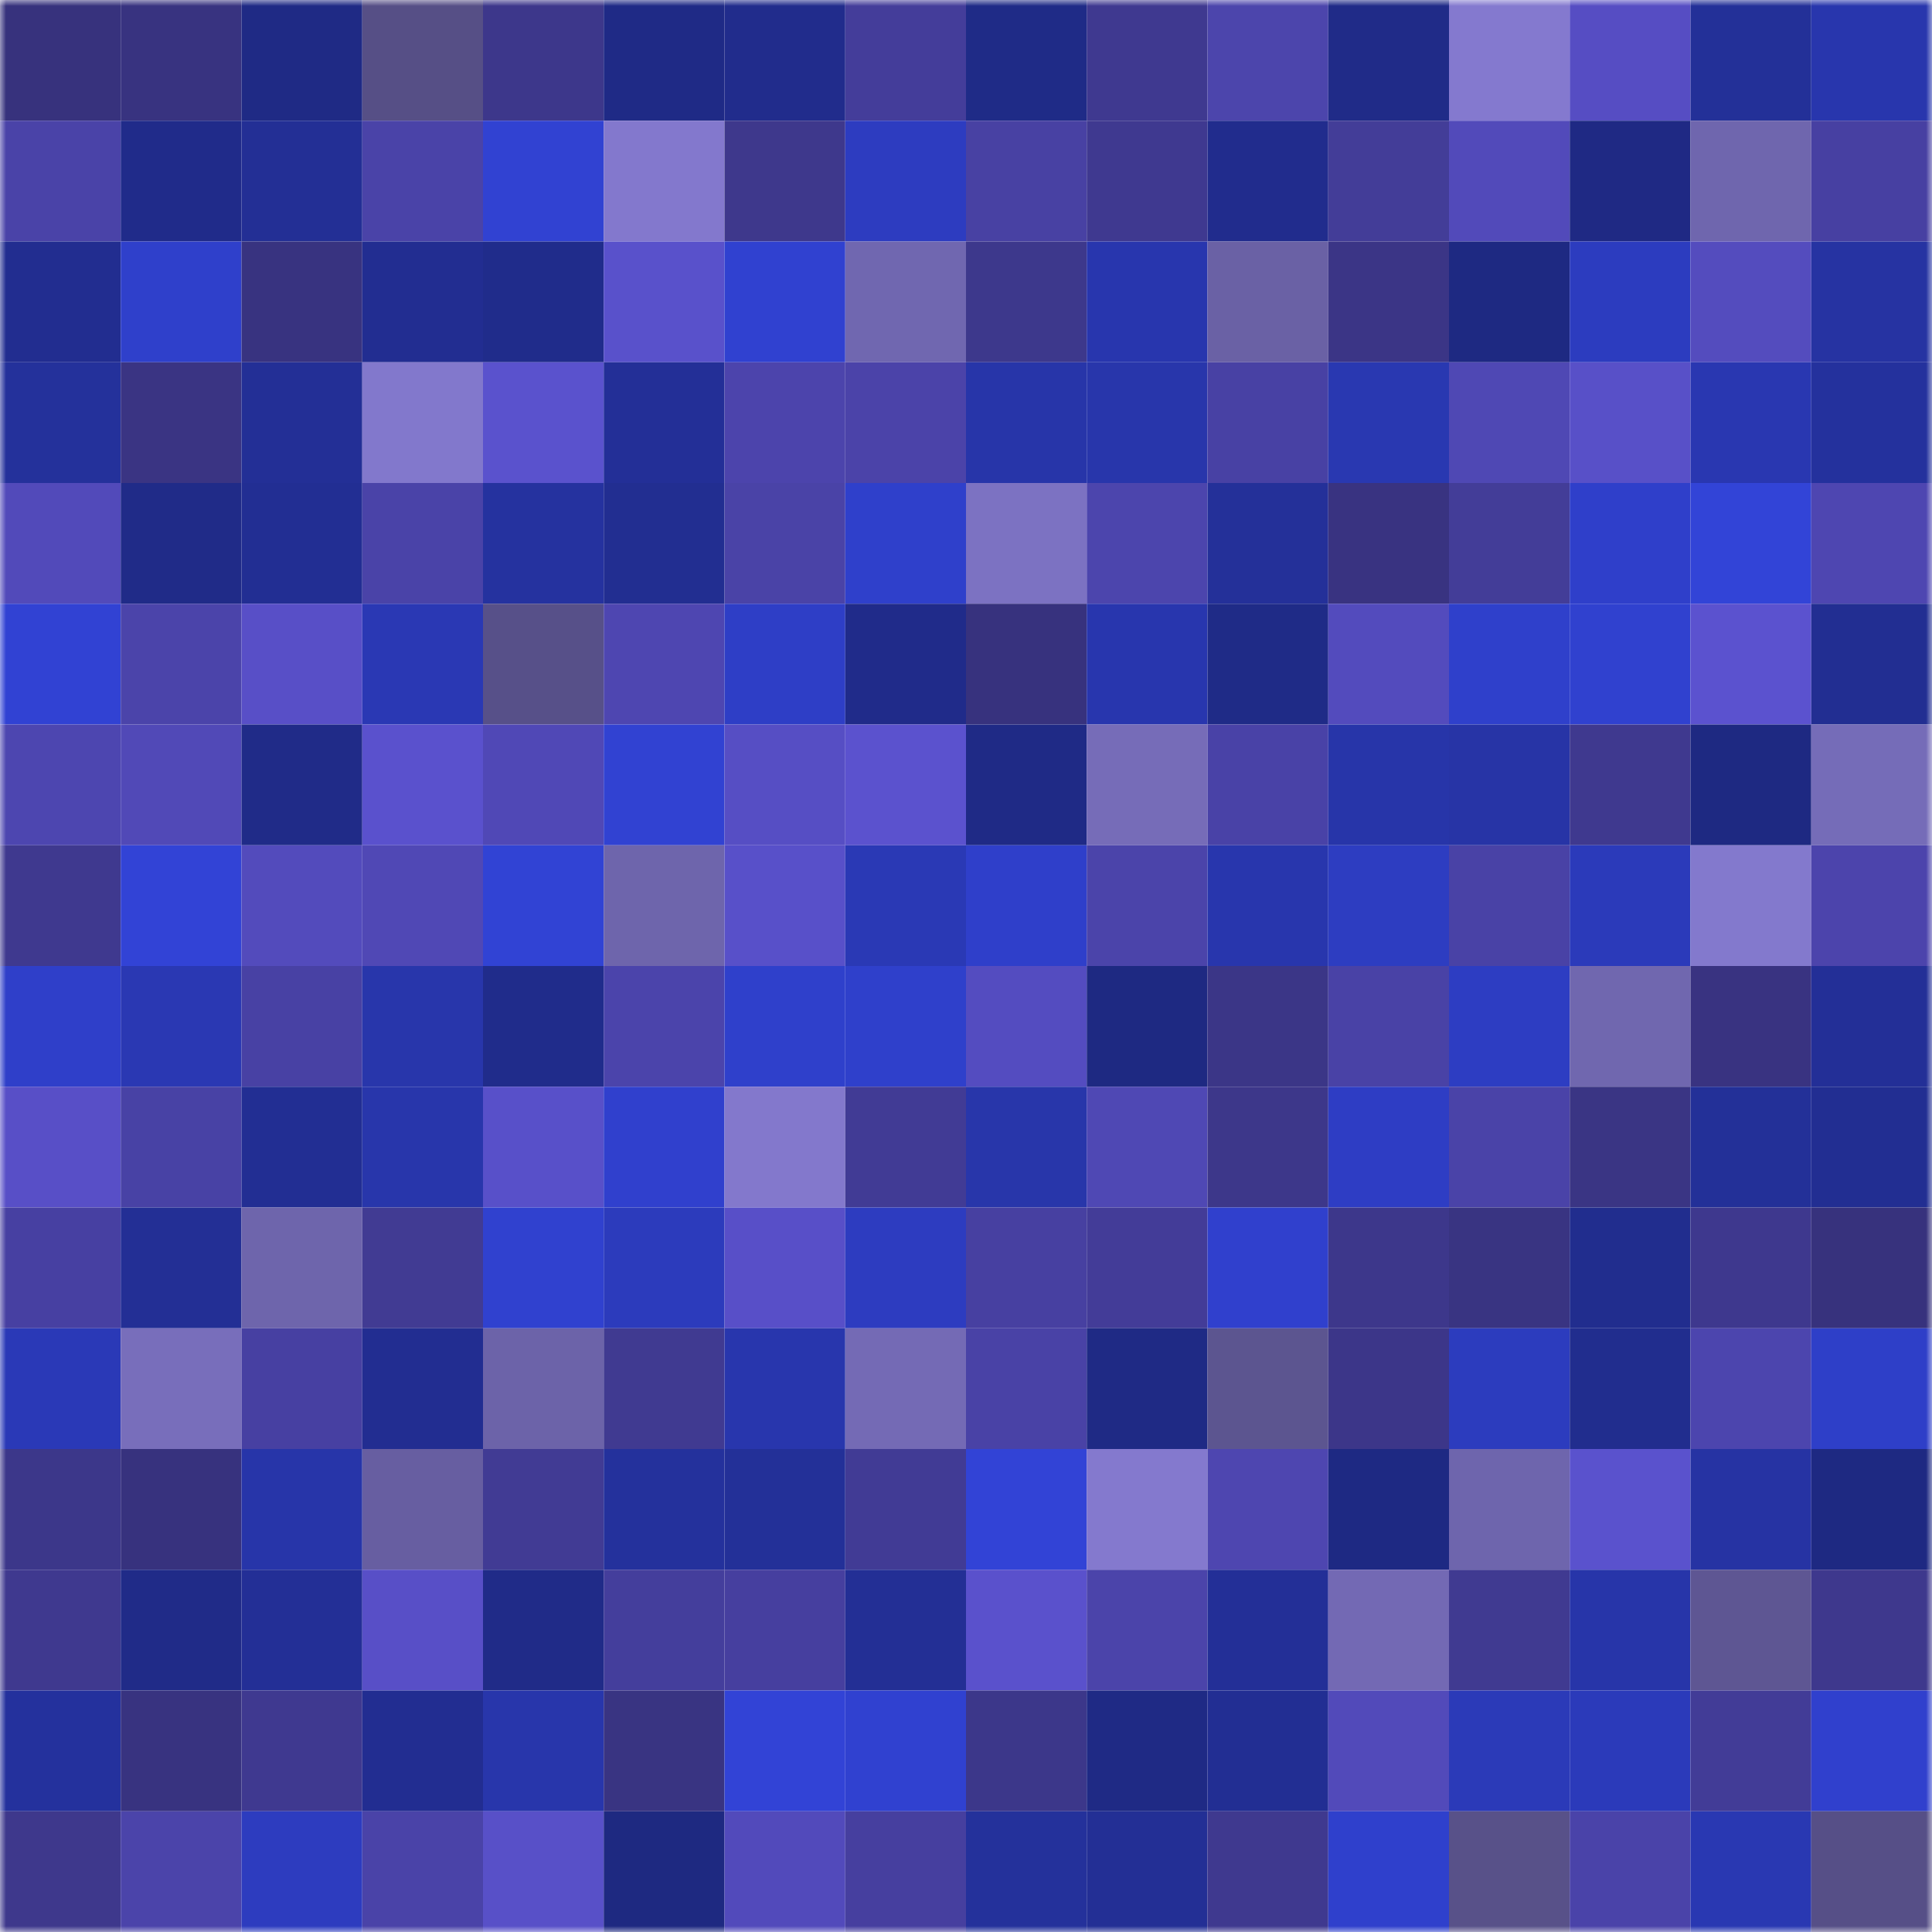 <svg viewBox="0 0 160 160" fill="none" role="img" xmlns="http://www.w3.org/2000/svg" width="240" height="240" name="farcaster%2Cptb"><mask id="588275893" mask-type="alpha" maskUnits="userSpaceOnUse" x="0" y="0" width="160" height="160"><rect width="160" height="160" fill="#FFFFFF"></rect></mask><g mask="url(#588275893)"><rect x="0" y="0" width="10" height="10" fill="#37327d"></rect><rect x="10" y="0" width="10" height="10" fill="#383380"></rect><rect x="20" y="0" width="10" height="10" fill="#1f2a85"></rect><rect x="30" y="0" width="10" height="10" fill="#564f86"></rect><rect x="40" y="0" width="10" height="10" fill="#3d378b"></rect><rect x="50" y="0" width="10" height="10" fill="#1f2a86"></rect><rect x="60" y="0" width="10" height="10" fill="#212c8c"></rect><rect x="70" y="0" width="10" height="10" fill="#443d9a"></rect><rect x="80" y="0" width="10" height="10" fill="#1f2b87"></rect><rect x="90" y="0" width="10" height="10" fill="#3f3990"></rect><rect x="100" y="0" width="10" height="10" fill="#4c45ac"></rect><rect x="110" y="0" width="10" height="10" fill="#202b88"></rect><rect x="120" y="0" width="10" height="10" fill="#8479cf"></rect><rect x="130" y="0" width="10" height="10" fill="#564dc3"></rect><rect x="140" y="0" width="10" height="10" fill="#233098"></rect><rect x="150" y="0" width="10" height="10" fill="#2836ad"></rect><rect x="0" y="10" width="10" height="10" fill="#4a43a8"></rect><rect x="10" y="10" width="10" height="10" fill="#202b8a"></rect><rect x="20" y="10" width="10" height="10" fill="#232f95"></rect><rect x="30" y="10" width="10" height="10" fill="#4a43a8"></rect><rect x="40" y="10" width="10" height="10" fill="#3142d2"></rect><rect x="50" y="10" width="10" height="10" fill="#8378cd"></rect><rect x="60" y="10" width="10" height="10" fill="#3e388c"></rect><rect x="70" y="10" width="10" height="10" fill="#2d3cc0"></rect><rect x="80" y="10" width="10" height="10" fill="#4841a3"></rect><rect x="90" y="10" width="10" height="10" fill="#3f3990"></rect><rect x="100" y="10" width="10" height="10" fill="#212c8d"></rect><rect x="110" y="10" width="10" height="10" fill="#433d98"></rect><rect x="120" y="10" width="10" height="10" fill="#524aba"></rect><rect x="130" y="10" width="10" height="10" fill="#1f2984"></rect><rect x="140" y="10" width="10" height="10" fill="#6f66ae"></rect><rect x="150" y="10" width="10" height="10" fill="#4740a2"></rect><rect x="0" y="20" width="10" height="10" fill="#222d90"></rect><rect x="10" y="20" width="10" height="10" fill="#2f40cb"></rect><rect x="20" y="20" width="10" height="10" fill="#383380"></rect><rect x="30" y="20" width="10" height="10" fill="#222d91"></rect><rect x="40" y="20" width="10" height="10" fill="#202c8b"></rect><rect x="50" y="20" width="10" height="10" fill="#5951cb"></rect><rect x="60" y="20" width="10" height="10" fill="#3041d0"></rect><rect x="70" y="20" width="10" height="10" fill="#7067b0"></rect><rect x="80" y="20" width="10" height="10" fill="#3d388c"></rect><rect x="90" y="20" width="10" height="10" fill="#2836ae"></rect><rect x="100" y="20" width="10" height="10" fill="#6a61a5"></rect><rect x="110" y="20" width="10" height="10" fill="#3b3586"></rect><rect x="120" y="20" width="10" height="10" fill="#1e2982"></rect><rect x="130" y="20" width="10" height="10" fill="#2c3cbf"></rect><rect x="140" y="20" width="10" height="10" fill="#544cbe"></rect><rect x="150" y="20" width="10" height="10" fill="#2633a2"></rect><rect x="0" y="30" width="10" height="10" fill="#24319b"></rect><rect x="10" y="30" width="10" height="10" fill="#3a3483"></rect><rect x="20" y="30" width="10" height="10" fill="#232f96"></rect><rect x="30" y="30" width="10" height="10" fill="#8278cc"></rect><rect x="40" y="30" width="10" height="10" fill="#5a52cd"></rect><rect x="50" y="30" width="10" height="10" fill="#232f97"></rect><rect x="60" y="30" width="10" height="10" fill="#4c44ac"></rect><rect x="70" y="30" width="10" height="10" fill="#4b43a9"></rect><rect x="80" y="30" width="10" height="10" fill="#2735a9"></rect><rect x="90" y="30" width="10" height="10" fill="#2836ab"></rect><rect x="100" y="30" width="10" height="10" fill="#4841a4"></rect><rect x="110" y="30" width="10" height="10" fill="#2938b1"></rect><rect x="120" y="30" width="10" height="10" fill="#4f48b4"></rect><rect x="130" y="30" width="10" height="10" fill="#5850c8"></rect><rect x="140" y="30" width="10" height="10" fill="#2937b1"></rect><rect x="150" y="30" width="10" height="10" fill="#24319d"></rect><rect x="0" y="40" width="10" height="10" fill="#524aba"></rect><rect x="10" y="40" width="10" height="10" fill="#202b88"></rect><rect x="20" y="40" width="10" height="10" fill="#222e93"></rect><rect x="30" y="40" width="10" height="10" fill="#4a43a8"></rect><rect x="40" y="40" width="10" height="10" fill="#25329f"></rect><rect x="50" y="40" width="10" height="10" fill="#222e91"></rect><rect x="60" y="40" width="10" height="10" fill="#4a43a7"></rect><rect x="70" y="40" width="10" height="10" fill="#2f40cb"></rect><rect x="80" y="40" width="10" height="10" fill="#7c72c2"></rect><rect x="90" y="40" width="10" height="10" fill="#4c45ad"></rect><rect x="100" y="40" width="10" height="10" fill="#243099"></rect><rect x="110" y="40" width="10" height="10" fill="#393381"></rect><rect x="120" y="40" width="10" height="10" fill="#433d98"></rect><rect x="130" y="40" width="10" height="10" fill="#2f3fca"></rect><rect x="140" y="40" width="10" height="10" fill="#3244d7"></rect><rect x="150" y="40" width="10" height="10" fill="#4e46b1"></rect><rect x="0" y="50" width="10" height="10" fill="#3142d3"></rect><rect x="10" y="50" width="10" height="10" fill="#4b44aa"></rect><rect x="20" y="50" width="10" height="10" fill="#584fc7"></rect><rect x="30" y="50" width="10" height="10" fill="#2a38b4"></rect><rect x="40" y="50" width="10" height="10" fill="#575089"></rect><rect x="50" y="50" width="10" height="10" fill="#4e46b1"></rect><rect x="60" y="50" width="10" height="10" fill="#2e3ec6"></rect><rect x="70" y="50" width="10" height="10" fill="#202b8a"></rect><rect x="80" y="50" width="10" height="10" fill="#37327e"></rect><rect x="90" y="50" width="10" height="10" fill="#2836ae"></rect><rect x="100" y="50" width="10" height="10" fill="#1f2b87"></rect><rect x="110" y="50" width="10" height="10" fill="#534bbd"></rect><rect x="120" y="50" width="10" height="10" fill="#2f40cb"></rect><rect x="130" y="50" width="10" height="10" fill="#3041cf"></rect><rect x="140" y="50" width="10" height="10" fill="#5b52cf"></rect><rect x="150" y="50" width="10" height="10" fill="#222e92"></rect><rect x="0" y="60" width="10" height="10" fill="#4d46b0"></rect><rect x="10" y="60" width="10" height="10" fill="#5149b7"></rect><rect x="20" y="60" width="10" height="10" fill="#202b88"></rect><rect x="30" y="60" width="10" height="10" fill="#5a51cd"></rect><rect x="40" y="60" width="10" height="10" fill="#5048b6"></rect><rect x="50" y="60" width="10" height="10" fill="#3142d2"></rect><rect x="60" y="60" width="10" height="10" fill="#564ec4"></rect><rect x="70" y="60" width="10" height="10" fill="#5b52ce"></rect><rect x="80" y="60" width="10" height="10" fill="#1f2a86"></rect><rect x="90" y="60" width="10" height="10" fill="#766cb8"></rect><rect x="100" y="60" width="10" height="10" fill="#4942a7"></rect><rect x="110" y="60" width="10" height="10" fill="#2735a9"></rect><rect x="120" y="60" width="10" height="10" fill="#2734a6"></rect><rect x="130" y="60" width="10" height="10" fill="#3f398f"></rect><rect x="140" y="60" width="10" height="10" fill="#1e2982"></rect><rect x="150" y="60" width="10" height="10" fill="#756cb8"></rect><rect x="0" y="70" width="10" height="10" fill="#3f398f"></rect><rect x="10" y="70" width="10" height="10" fill="#3243d6"></rect><rect x="20" y="70" width="10" height="10" fill="#534bbc"></rect><rect x="30" y="70" width="10" height="10" fill="#5048b5"></rect><rect x="40" y="70" width="10" height="10" fill="#3143d4"></rect><rect x="50" y="70" width="10" height="10" fill="#6e65ac"></rect><rect x="60" y="70" width="10" height="10" fill="#5850c9"></rect><rect x="70" y="70" width="10" height="10" fill="#2a39b5"></rect><rect x="80" y="70" width="10" height="10" fill="#2f3fca"></rect><rect x="90" y="70" width="10" height="10" fill="#4b44aa"></rect><rect x="100" y="70" width="10" height="10" fill="#2836ad"></rect><rect x="110" y="70" width="10" height="10" fill="#2d3dc1"></rect><rect x="120" y="70" width="10" height="10" fill="#4942a6"></rect><rect x="130" y="70" width="10" height="10" fill="#2b3aba"></rect><rect x="140" y="70" width="10" height="10" fill="#8379cd"></rect><rect x="150" y="70" width="10" height="10" fill="#4c44ac"></rect><rect x="0" y="80" width="10" height="10" fill="#2f3fc9"></rect><rect x="10" y="80" width="10" height="10" fill="#2a38b3"></rect><rect x="20" y="80" width="10" height="10" fill="#4841a4"></rect><rect x="30" y="80" width="10" height="10" fill="#2836ab"></rect><rect x="40" y="80" width="10" height="10" fill="#202c8b"></rect><rect x="50" y="80" width="10" height="10" fill="#4b44ab"></rect><rect x="60" y="80" width="10" height="10" fill="#2f40cb"></rect><rect x="70" y="80" width="10" height="10" fill="#2f40cb"></rect><rect x="80" y="80" width="10" height="10" fill="#544cc0"></rect><rect x="90" y="80" width="10" height="10" fill="#1e2982"></rect><rect x="100" y="80" width="10" height="10" fill="#3b3687"></rect><rect x="110" y="80" width="10" height="10" fill="#4942a6"></rect><rect x="120" y="80" width="10" height="10" fill="#2d3dc2"></rect><rect x="130" y="80" width="10" height="10" fill="#7067af"></rect><rect x="140" y="80" width="10" height="10" fill="#393381"></rect><rect x="150" y="80" width="10" height="10" fill="#232f97"></rect><rect x="0" y="90" width="10" height="10" fill="#584fc7"></rect><rect x="10" y="90" width="10" height="10" fill="#4842a5"></rect><rect x="20" y="90" width="10" height="10" fill="#222e93"></rect><rect x="30" y="90" width="10" height="10" fill="#2836ab"></rect><rect x="40" y="90" width="10" height="10" fill="#5850c9"></rect><rect x="50" y="90" width="10" height="10" fill="#3040cd"></rect><rect x="60" y="90" width="10" height="10" fill="#8378cc"></rect><rect x="70" y="90" width="10" height="10" fill="#413b95"></rect><rect x="80" y="90" width="10" height="10" fill="#2836aa"></rect><rect x="90" y="90" width="10" height="10" fill="#4f48b4"></rect><rect x="100" y="90" width="10" height="10" fill="#3d378a"></rect><rect x="110" y="90" width="10" height="10" fill="#2e3dc4"></rect><rect x="120" y="90" width="10" height="10" fill="#4a43a8"></rect><rect x="130" y="90" width="10" height="10" fill="#3a3584"></rect><rect x="140" y="90" width="10" height="10" fill="#233098"></rect><rect x="150" y="90" width="10" height="10" fill="#222e92"></rect><rect x="0" y="100" width="10" height="10" fill="#4740a2"></rect><rect x="10" y="100" width="10" height="10" fill="#232f95"></rect><rect x="20" y="100" width="10" height="10" fill="#6e65ac"></rect><rect x="30" y="100" width="10" height="10" fill="#413b93"></rect><rect x="40" y="100" width="10" height="10" fill="#3041cf"></rect><rect x="50" y="100" width="10" height="10" fill="#2c3bbc"></rect><rect x="60" y="100" width="10" height="10" fill="#584fc8"></rect><rect x="70" y="100" width="10" height="10" fill="#2d3cc0"></rect><rect x="80" y="100" width="10" height="10" fill="#4740a1"></rect><rect x="90" y="100" width="10" height="10" fill="#433c98"></rect><rect x="100" y="100" width="10" height="10" fill="#3040cd"></rect><rect x="110" y="100" width="10" height="10" fill="#3d378b"></rect><rect x="120" y="100" width="10" height="10" fill="#393482"></rect><rect x="130" y="100" width="10" height="10" fill="#212d8e"></rect><rect x="140" y="100" width="10" height="10" fill="#3e388e"></rect><rect x="150" y="100" width="10" height="10" fill="#37327d"></rect><rect x="0" y="110" width="10" height="10" fill="#2a39b7"></rect><rect x="10" y="110" width="10" height="10" fill="#786ebb"></rect><rect x="20" y="110" width="10" height="10" fill="#4740a2"></rect><rect x="30" y="110" width="10" height="10" fill="#222d91"></rect><rect x="40" y="110" width="10" height="10" fill="#6c63a9"></rect><rect x="50" y="110" width="10" height="10" fill="#403a91"></rect><rect x="60" y="110" width="10" height="10" fill="#2836ad"></rect><rect x="70" y="110" width="10" height="10" fill="#746ab5"></rect><rect x="80" y="110" width="10" height="10" fill="#4942a6"></rect><rect x="90" y="110" width="10" height="10" fill="#1f2a85"></rect><rect x="100" y="110" width="10" height="10" fill="#5c5590"></rect><rect x="110" y="110" width="10" height="10" fill="#3c3689"></rect><rect x="120" y="110" width="10" height="10" fill="#2c3cbe"></rect><rect x="130" y="110" width="10" height="10" fill="#212d8e"></rect><rect x="140" y="110" width="10" height="10" fill="#4c45ae"></rect><rect x="150" y="110" width="10" height="10" fill="#2e3fc8"></rect><rect x="0" y="120" width="10" height="10" fill="#3c378a"></rect><rect x="10" y="120" width="10" height="10" fill="#37327e"></rect><rect x="20" y="120" width="10" height="10" fill="#2735a9"></rect><rect x="30" y="120" width="10" height="10" fill="#675ea1"></rect><rect x="40" y="120" width="10" height="10" fill="#413b94"></rect><rect x="50" y="120" width="10" height="10" fill="#24319c"></rect><rect x="60" y="120" width="10" height="10" fill="#233098"></rect><rect x="70" y="120" width="10" height="10" fill="#413b95"></rect><rect x="80" y="120" width="10" height="10" fill="#3243d6"></rect><rect x="90" y="120" width="10" height="10" fill="#8479ce"></rect><rect x="100" y="120" width="10" height="10" fill="#4e46b0"></rect><rect x="110" y="120" width="10" height="10" fill="#1e2983"></rect><rect x="120" y="120" width="10" height="10" fill="#6e65ad"></rect><rect x="130" y="120" width="10" height="10" fill="#5a52cd"></rect><rect x="140" y="120" width="10" height="10" fill="#2633a3"></rect><rect x="150" y="120" width="10" height="10" fill="#1e2982"></rect><rect x="0" y="130" width="10" height="10" fill="#3f398f"></rect><rect x="10" y="130" width="10" height="10" fill="#202b88"></rect><rect x="20" y="130" width="10" height="10" fill="#232f96"></rect><rect x="30" y="130" width="10" height="10" fill="#584fc7"></rect><rect x="40" y="130" width="10" height="10" fill="#202b88"></rect><rect x="50" y="130" width="10" height="10" fill="#443e9c"></rect><rect x="60" y="130" width="10" height="10" fill="#463f9f"></rect><rect x="70" y="130" width="10" height="10" fill="#232f95"></rect><rect x="80" y="130" width="10" height="10" fill="#5a51cc"></rect><rect x="90" y="130" width="10" height="10" fill="#4b44aa"></rect><rect x="100" y="130" width="10" height="10" fill="#232f97"></rect><rect x="110" y="130" width="10" height="10" fill="#7369b4"></rect><rect x="120" y="130" width="10" height="10" fill="#403a91"></rect><rect x="130" y="130" width="10" height="10" fill="#2735a9"></rect><rect x="140" y="130" width="10" height="10" fill="#5e5693"></rect><rect x="150" y="130" width="10" height="10" fill="#3e388d"></rect><rect x="0" y="140" width="10" height="10" fill="#24319d"></rect><rect x="10" y="140" width="10" height="10" fill="#383380"></rect><rect x="20" y="140" width="10" height="10" fill="#3f3990"></rect><rect x="30" y="140" width="10" height="10" fill="#222d91"></rect><rect x="40" y="140" width="10" height="10" fill="#2836ab"></rect><rect x="50" y="140" width="10" height="10" fill="#393482"></rect><rect x="60" y="140" width="10" height="10" fill="#3243d6"></rect><rect x="70" y="140" width="10" height="10" fill="#3041d0"></rect><rect x="80" y="140" width="10" height="10" fill="#3c378a"></rect><rect x="90" y="140" width="10" height="10" fill="#1f2a85"></rect><rect x="100" y="140" width="10" height="10" fill="#222e93"></rect><rect x="110" y="140" width="10" height="10" fill="#524aba"></rect><rect x="120" y="140" width="10" height="10" fill="#2b3ab8"></rect><rect x="130" y="140" width="10" height="10" fill="#2b3aba"></rect><rect x="140" y="140" width="10" height="10" fill="#423c97"></rect><rect x="150" y="140" width="10" height="10" fill="#3040cd"></rect><rect x="0" y="150" width="10" height="10" fill="#3e388c"></rect><rect x="10" y="150" width="10" height="10" fill="#4b44aa"></rect><rect x="20" y="150" width="10" height="10" fill="#2d3cbf"></rect><rect x="30" y="150" width="10" height="10" fill="#4a43a8"></rect><rect x="40" y="150" width="10" height="10" fill="#5850c8"></rect><rect x="50" y="150" width="10" height="10" fill="#1e2981"></rect><rect x="60" y="150" width="10" height="10" fill="#524abb"></rect><rect x="70" y="150" width="10" height="10" fill="#463f9f"></rect><rect x="80" y="150" width="10" height="10" fill="#24319b"></rect><rect x="90" y="150" width="10" height="10" fill="#232f95"></rect><rect x="100" y="150" width="10" height="10" fill="#3f398f"></rect><rect x="110" y="150" width="10" height="10" fill="#2f40cc"></rect><rect x="120" y="150" width="10" height="10" fill="#585189"></rect><rect x="130" y="150" width="10" height="10" fill="#4a43a9"></rect><rect x="140" y="150" width="10" height="10" fill="#2938b2"></rect><rect x="150" y="150" width="10" height="10" fill="#564f87"></rect></g></svg>